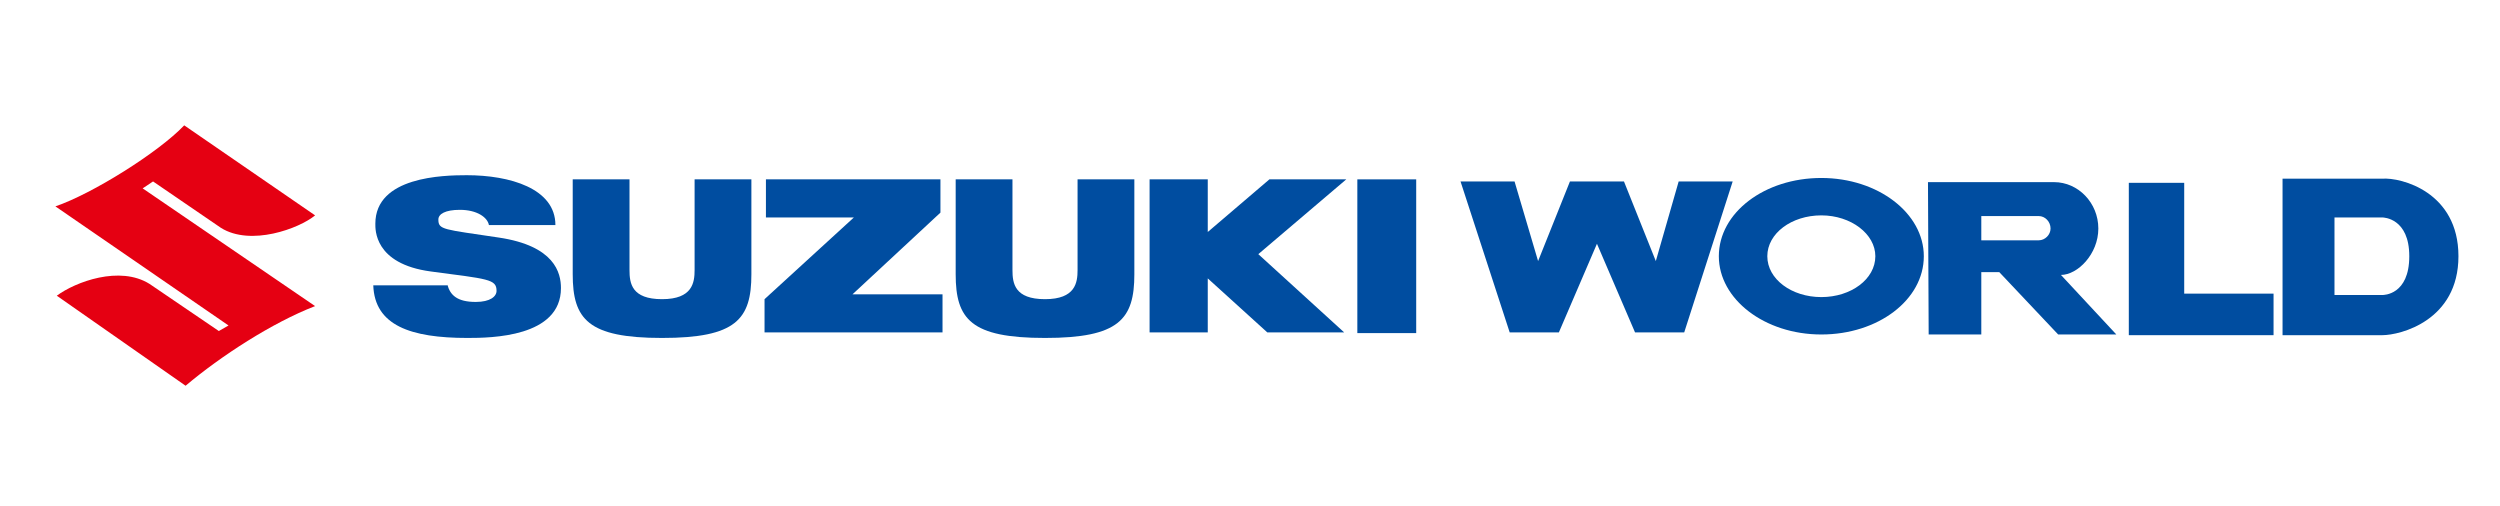 <?xml version="1.0" encoding="utf-8"?>
<!-- Generator: Adobe Illustrator 24.0.2, SVG Export Plug-In . SVG Version: 6.00 Build 0)  -->
<svg version="1.1" id="レイヤー_1" xmlns="http://www.w3.org/2000/svg" xmlns:xlink="http://www.w3.org/1999/xlink" x="0px"
	 y="0px" viewBox="0 0 361 73" style="enable-background:new 0 0 361 73;" xml:space="preserve">
<style type="text/css">
	.st0{fill:#E50012;}
	.st1{fill:#004DA0;}
</style>
<path class="st0" d="M45.5,31.1c-2.3,1.9-9.3,4.5-13.6,1.8l-9.8-6.7l-1.5,1l24.9,17c-6.2,2.4-13.6,7.2-18.7,11.5l-18.6-13
	c2.7-2,9.1-4.4,13.4-1.7l10,6.8L33,47L8,29.8C13.3,28,22.9,22,26.6,18.1L45.5,31.1"/>
<polyline class="st1" points="123.1,42.5 135.8,30.7 135.8,25.9 110.6,25.9 110.6,31.4 123.3,31.4 110.4,43.2 110.4,48 136.1,48 
	136.1,42.5 123.1,42.5 "/>
<rect x="196" y="25.9" class="st1" width="8.5" height="22.2"/>
<polyline class="st1" points="194.4,25.9 183.3,25.9 174.4,33.5 174.4,25.9 166,25.9 166,48 174.4,48 174.4,40.2 183,48 194.1,48 
	181.7,36.7 194.4,25.9 "/>
<path class="st1" d="M155.6,25.9V39c0,1.8-0.3,4.2-4.7,4.2s-4.7-2.3-4.7-4.2V25.9H138v13.7c0,6.5,2.2,9.2,12.9,9.2
	s12.9-2.7,12.9-9.2V25.9H155.6"/>
<path class="st1" d="M100.3,25.9V39c0,1.8-0.3,4.2-4.7,4.2c-4.4,0-4.7-2.3-4.7-4.2V25.9h-8.2v13.7c0,6.5,2.2,9.2,12.9,9.2
	s12.9-2.7,12.9-9.2V25.9H100.3"/>
<path class="st1" d="M64.6,41.1c0.4,1.5,1.4,2.5,4.1,2.5c2.1,0,3-0.8,3-1.6c0-1.7-1.2-1.7-9.5-2.8c-8.2-1.1-8-6.1-8-6.9
	c0-6.8,9.8-7,13.2-7c6.2,0,12.8,1.9,12.8,7.2h-9.6c-0.2-1.1-1.7-2.2-4.2-2.2c-2.1,0-3.1,0.6-3.1,1.4c0,1.5,0.7,1.4,8.7,2.6
	c8.1,1.2,9,5.1,9,7.3c0,7.1-10.1,7.2-13.5,7.2c-8.2,0-13.4-1.8-13.6-7.6h10.7"/>
<path class="st1" d="M263,25.7c-8.2,0-14.8,5-14.8,11.3c0,6.2,6.6,11.3,14.8,11.3c8.2,0,14.8-5,14.8-11.3
	C277.8,30.8,271.2,25.7,263,25.7 M263,42.9c-4.3,0-7.8-2.6-7.8-5.9c0-3.3,3.5-5.9,7.8-5.9s7.8,2.7,7.8,5.9
	C270.8,40.3,267.3,42.9,263,42.9z"/>
<path class="st1" d="M344,25.8h-6.9l0,0h-7.5v22.6h7.5l0,0h6.9c2.6,0,11-2.1,11-11.4l0,0C355,27.7,346.7,25.6,344,25.8 M344,42.6
	c0,0-6.5,0-6.9,0V31.4c0.4,0,6.8,0,6.9,0c0.2,0,3.9,0.1,3.9,5.6C347.9,42.6,344.2,42.6,344,42.6z"/>
<polyline class="st1" points="315.4,42.4 315.4,26.4 307.4,26.4 307.4,48.4 328.3,48.4 328.3,42.4 315.4,42.4 "/>
<polyline class="st1" points="242.4,26.2 239.1,37.7 234.5,26.2 226.7,26.2 222.1,37.7 218.7,26.2 210.9,26.2 218,48 225.1,48 
	230.6,35.2 236.1,48 243.2,48 250.2,26.2 242.4,26.2 "/>
<path class="st1" d="M297.6,39.7c2.4,0,5.4-3,5.4-6.7s-2.9-6.7-6.4-6.7h-18.2l0.1,22h7.6v-9h2.6l8.5,9h8.4L297.6,39.7 M294.4,34.7
	h-8.3v-3.5h8.3c0.9,0,1.7,0.8,1.7,1.8C296.1,33.9,295.3,34.7,294.4,34.7z"/>
</svg>
